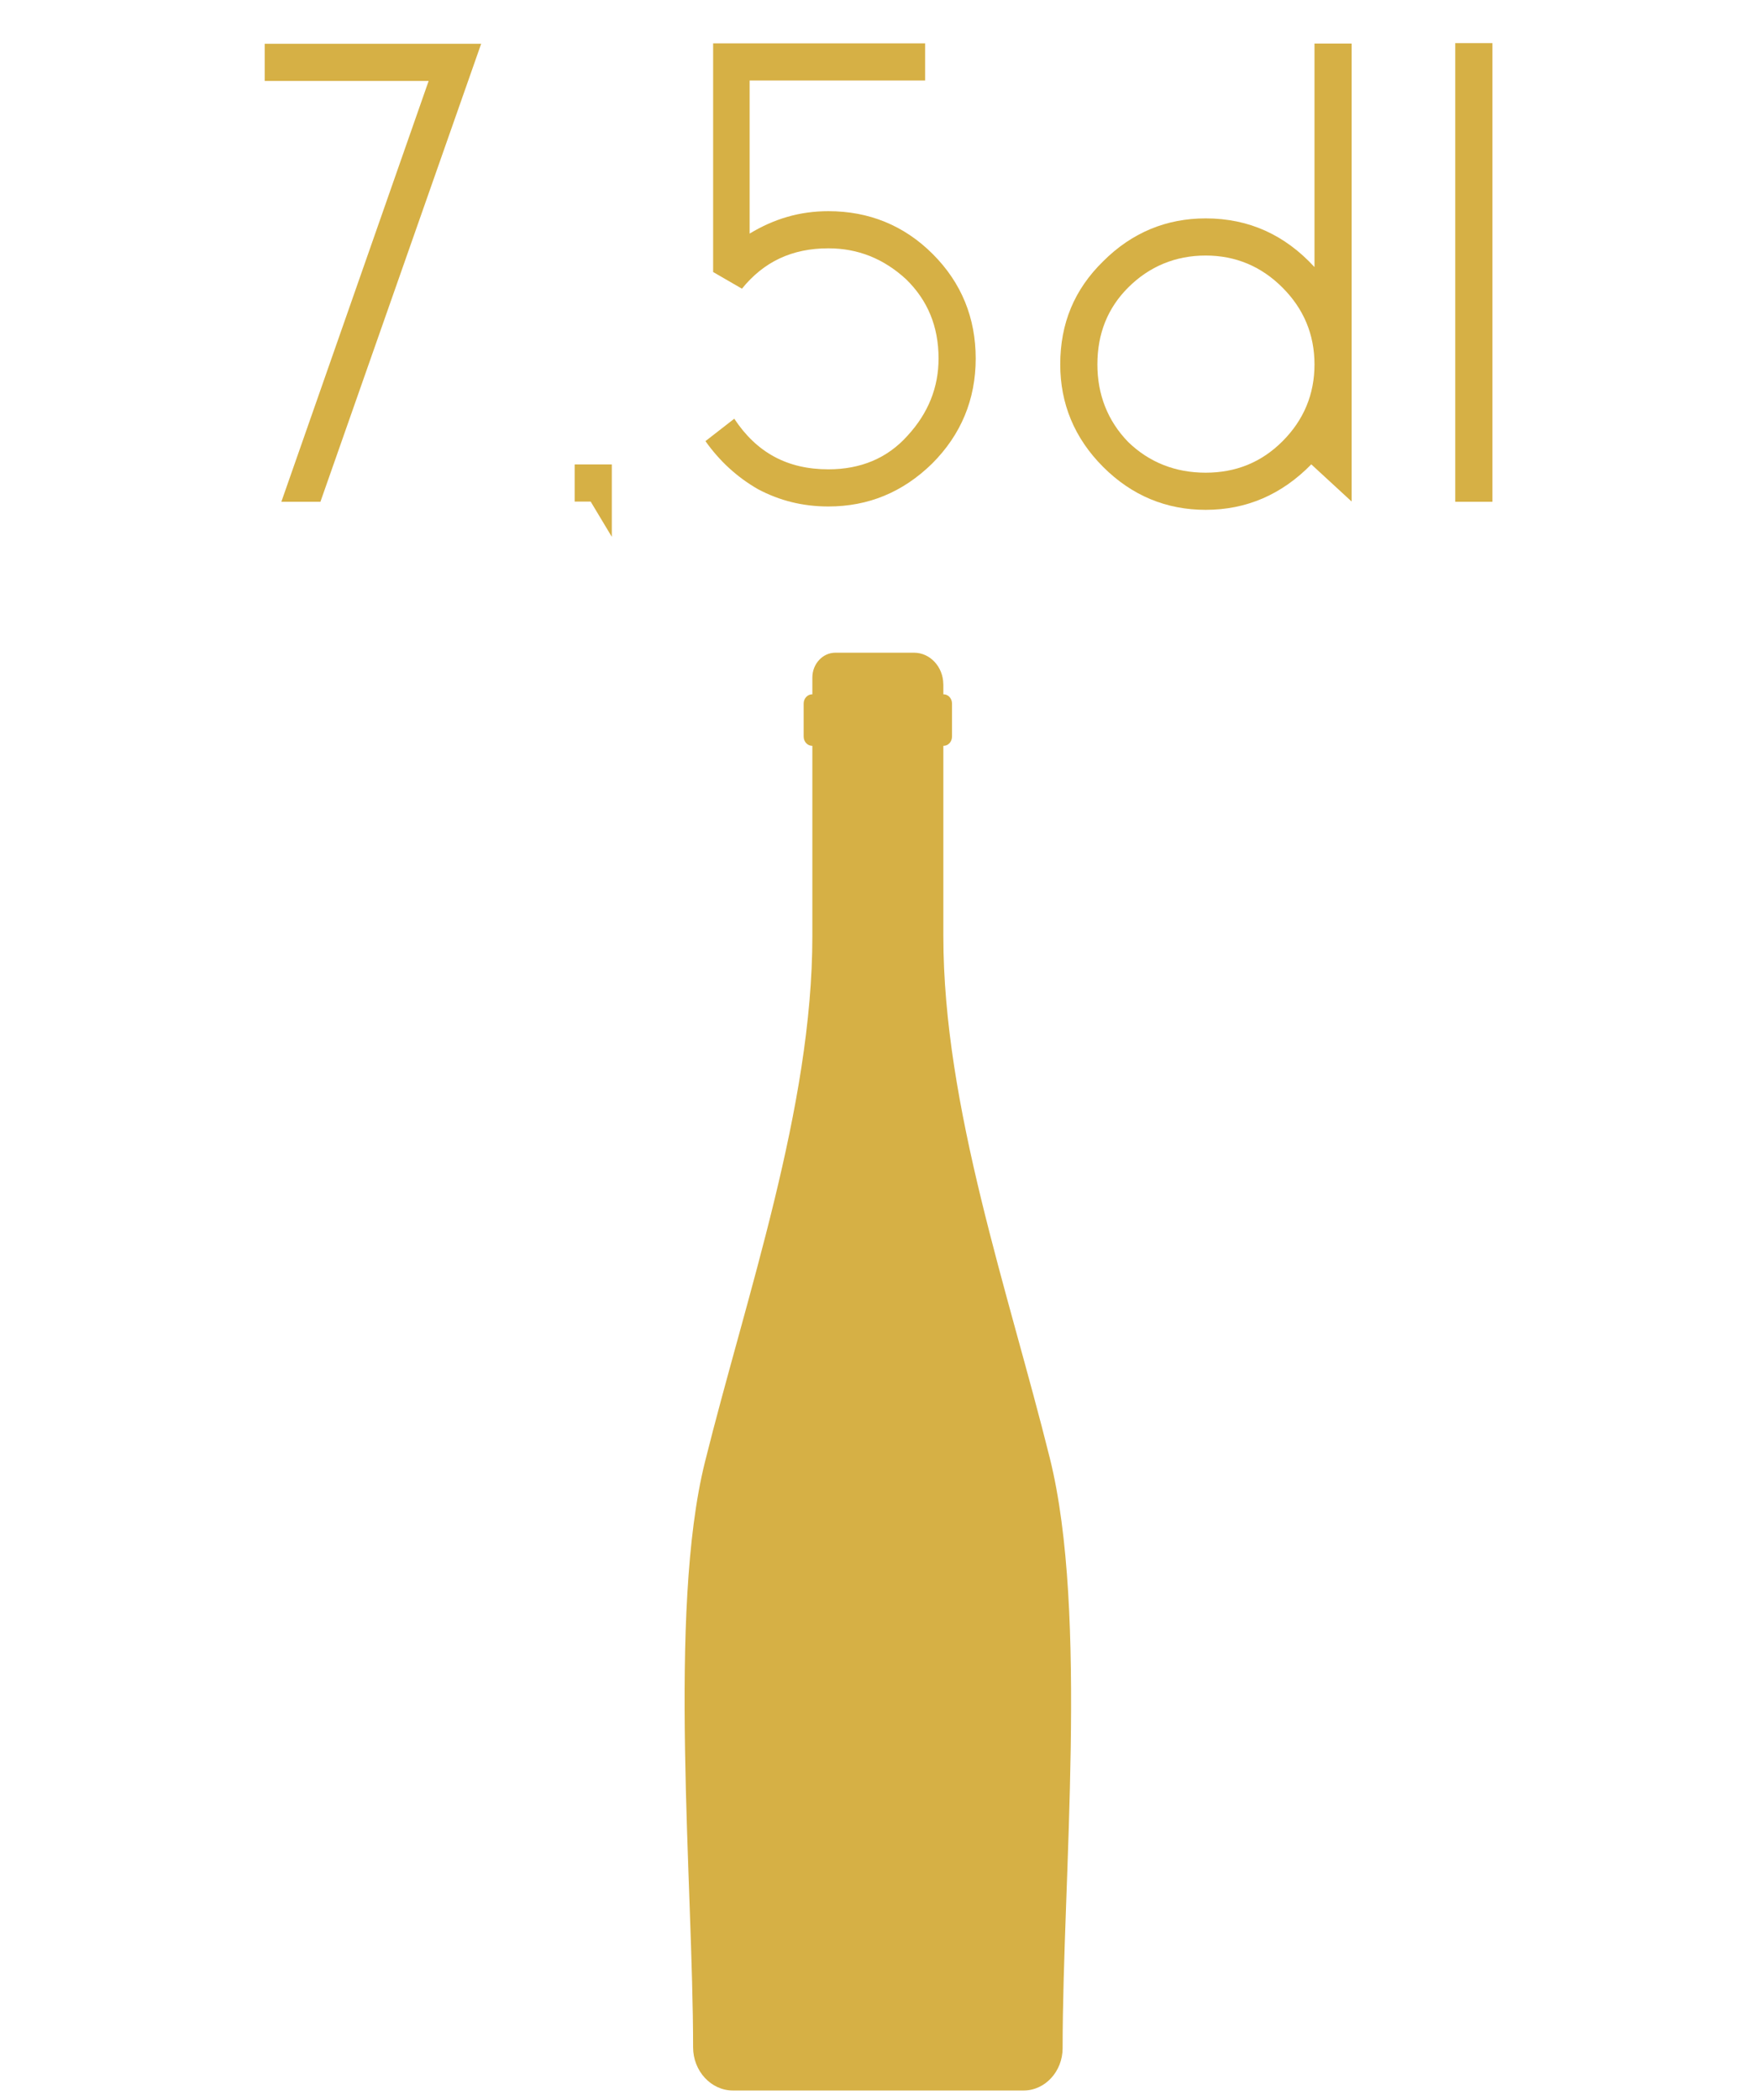 <?xml version="1.0" encoding="UTF-8" standalone="no"?>
<svg xmlns="http://www.w3.org/2000/svg" xmlns:xlink="http://www.w3.org/1999/xlink" version="1.1" width="197.818pt" height="236.111pt" viewBox="0 0 197.818 236.111">
  <g>
    <g id="Layer-1" data-name="Layer">
      <clipPath id="cp0">
        <path transform="matrix(2.778,0,0,-2.778,0,236.111)" d="M 0 .385 L 71.214 .385 L 71.214 84.999 L 0 84.999 Z "></path>
      </clipPath>
      <g clip-path="url(#cp0)">
        <path transform="matrix(2.778,0,0,-2.778,79.274,164.401)" d="M 0 0 C -1.509 -6.07 -.478 -17.028 -.478 -23.682 C -.478 -24.643 .248 -25.431 1.135 -25.431 L 12.901 -25.431 C 13.772 -25.431 14.481 -24.659 14.481 -23.717 C 14.481 -16.875 15.529 -6.133 13.963 .164 C 12.287 6.902 9.653 14.383 9.653 21.288 L 9.653 28.682 L 9.653 28.993 L 9.662 28.993 C 9.85 28.993 10.003 29.159 10.003 29.364 L 10.003 30.707 C 10.003 30.912 9.85 31.078 9.662 31.078 L 9.653 31.078 L 9.653 31.477 C 9.653 31.485 9.653 31.49 9.651 31.496 C 9.642 32.194 9.113 32.762 8.469 32.762 L 5.278 32.762 C 4.768 32.762 4.35 32.309 4.35 31.758 L 4.35 31.496 L 4.35 31.078 L 4.342 31.078 C 4.154 31.078 3.998 30.912 3.998 30.707 L 3.998 29.364 C 3.998 29.159 4.154 28.993 4.342 28.993 L 4.35 28.993 L 4.35 28.682 L 4.35 21.288 C 4.35 14.35 1.687 6.774 0 0 " fill="#d6b045"></path>
      </g>
      <clipPath id="cp1">
        <path transform="matrix(2.778,0,0,-2.778,0,236.111)" d="M 0 85 L 71.215 85 L 71.215 0 L 0 0 Z "></path>
      </clipPath>
      <g clip-path="url(#cp1)">
        <symbol id="font_2_13">
          <path d="M .087 0 L .026 0 L .256 .657 L 0 .657 L 0 .715 L .338 .715 L .087 0 Z "></path>
        </symbol>
        <symbol id="font_2_8">
          <path d="M .058 0 L .025 .055 L 0 .055 L 0 .113 L .058 .113 L .058 0 Z "></path>
        </symbol>
        <symbol id="font_2_11">
          <path d="M 0 .102 L .045 .137 C .08 .084 .128 .058 .192 .058 C .242 .058 .284 .075 .316 .111 C .348 .146 .364 .186 .364 .231 C .364 .281 .347 .322 .313 .355 C .278 .387 .238 .403 .192 .403 C .135 .403 .091 .382 .057 .34 L .012 .366 L .012 .723 L .343 .723 L .343 .665 L .069 .665 L .069 .426 C .107 .449 .147 .461 .192 .461 C .255 .461 .31 .439 .355 .394 C .4 .349 .422 .294 .422 .231 C .422 .167 .399 .112 .354 .067 C .308 .022 .254 0 .192 0 C .152 0 .116 .009 .082 .027 C .049 .046 .022 .071 0 .102 Z "></path>
        </symbol>
        <symbol id="font_2_38">
          <path d="M .227 .455 C .295 .455 .351 .429 .397 .379 L .397 .728 L .455 .728 L .455 .013 L .392 .071 C .346 .024 .291 0 .227 0 C .166 0 .112 .022 .067 .067 C .022 .112 0 .166 0 .227 C 0 .291 .022 .344 .067 .388 C .112 .433 .166 .455 .227 .455 M .227 .397 C .18 .397 .139 .38 .106 .347 C .074 .315 .058 .275 .058 .227 C .058 .18 .074 .139 .106 .106 C .139 .074 .18 .058 .227 .058 C .274 .058 .314 .074 .347 .107 C .38 .14 .397 .18 .397 .227 C .397 .274 .38 .314 .347 .347 C .314 .38 .274 .397 .227 .397 Z "></path>
        </symbol>
        <symbol id="font_2_40">
          <path d="M 0 0 L 0 .716 L .058 .716 L .058 0 L 0 0 Z "></path>
        </symbol>
        <use xlink:href="#font_2_13" transform="matrix(72.022,0,0,-72.022,29.769,56.416)" fill="#d6b045"></use>
        <use xlink:href="#font_2_8" transform="matrix(72.022,0,0,-72.022,64.627,60.358)" fill="#d6b045"></use>
        <use xlink:href="#font_2_11" transform="matrix(72.022,0,0,-72.022,79.335,56.946)" fill="#d6b045"></use>
        <use xlink:href="#font_2_38" transform="matrix(72.022,0,0,-72.022,119.235,57.325)" fill="#d6b045"></use>
        <use xlink:href="#font_2_40" transform="matrix(72.022,0,0,-72.022,163.658,56.416)" fill="#d6b045"></use>
      </g>
    </g>
  </g>
</svg>
